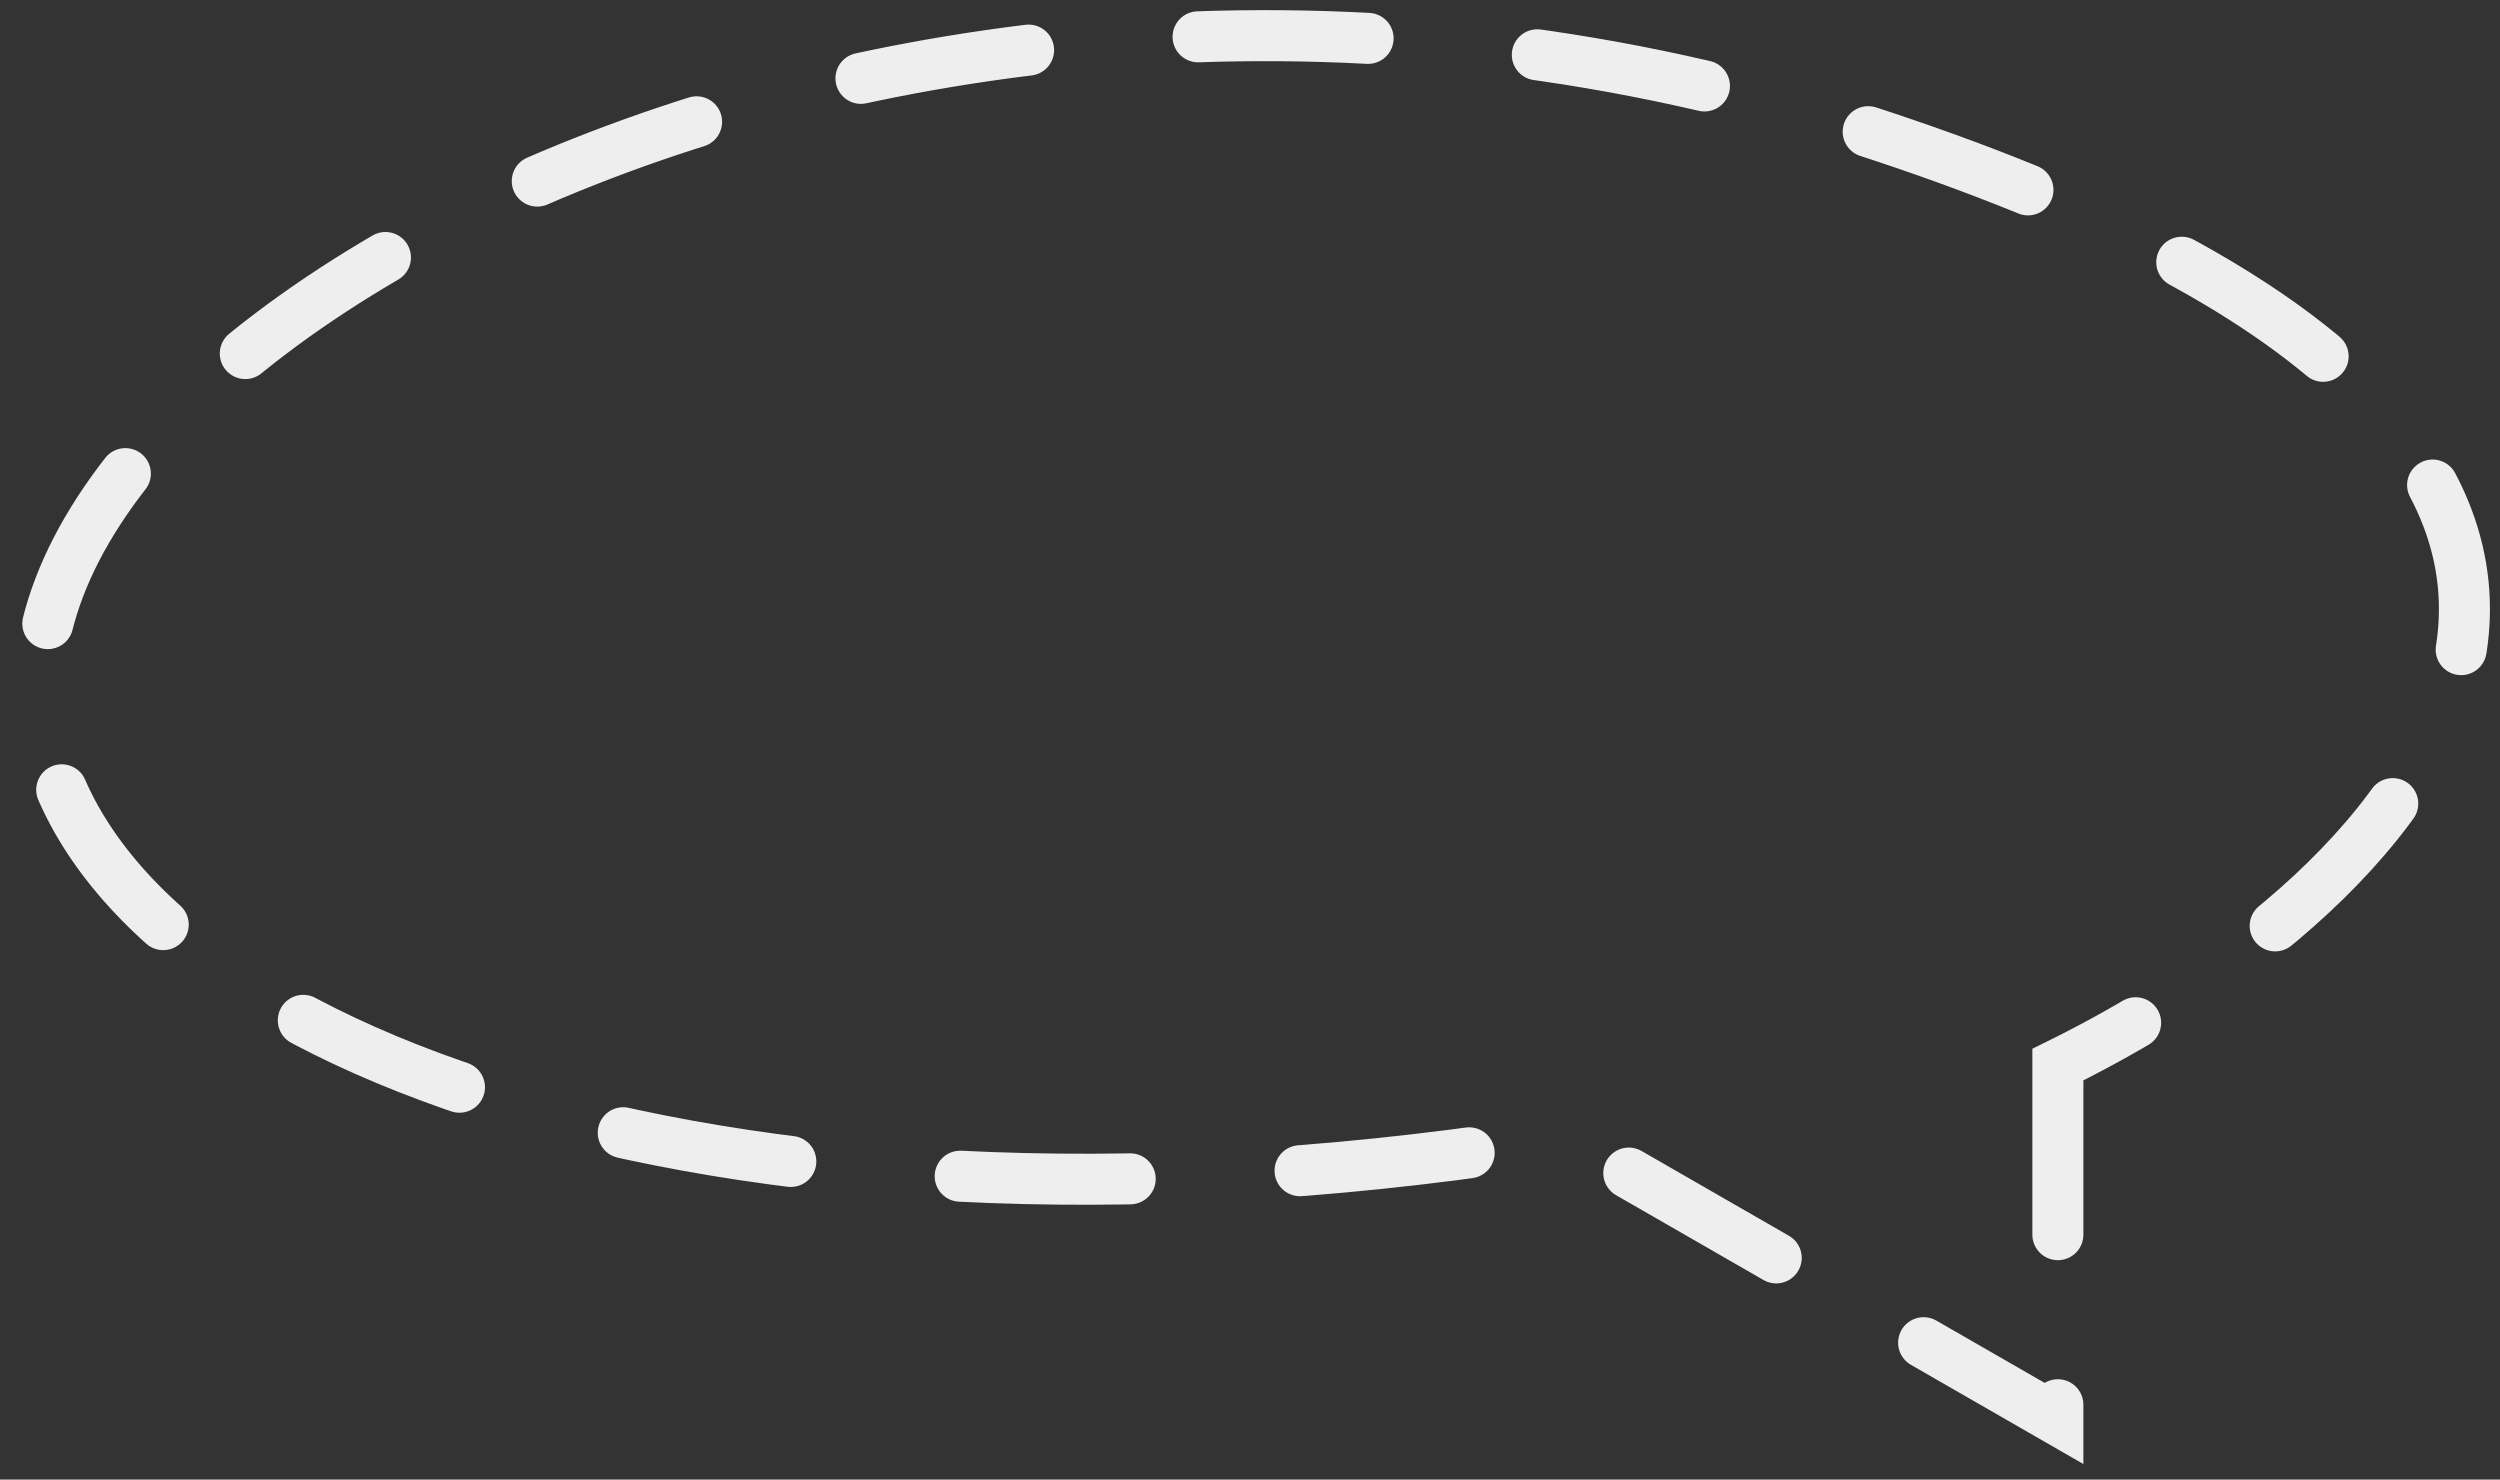 <?xml version="1.0" encoding="UTF-8"?> <svg xmlns="http://www.w3.org/2000/svg" width="147" height="87" viewBox="0 0 147 87" fill="none"><rect x="0" y="0" width="147" height="87" fill="#333333" stroke="none"/> <path d="M121.003 62.599L121.003 83.492L92.203 66.923C43.407 74.952 7.538 61.872 2.779 44.017C-3.307 21.18 52.227 -10.898 109.496 7.627C165.279 25.671 144.014 51.276 121.003 62.599Z" stroke="#EEEEEE" stroke-width="3" stroke-linecap="round" stroke-dasharray="10 10"></path> </svg> 